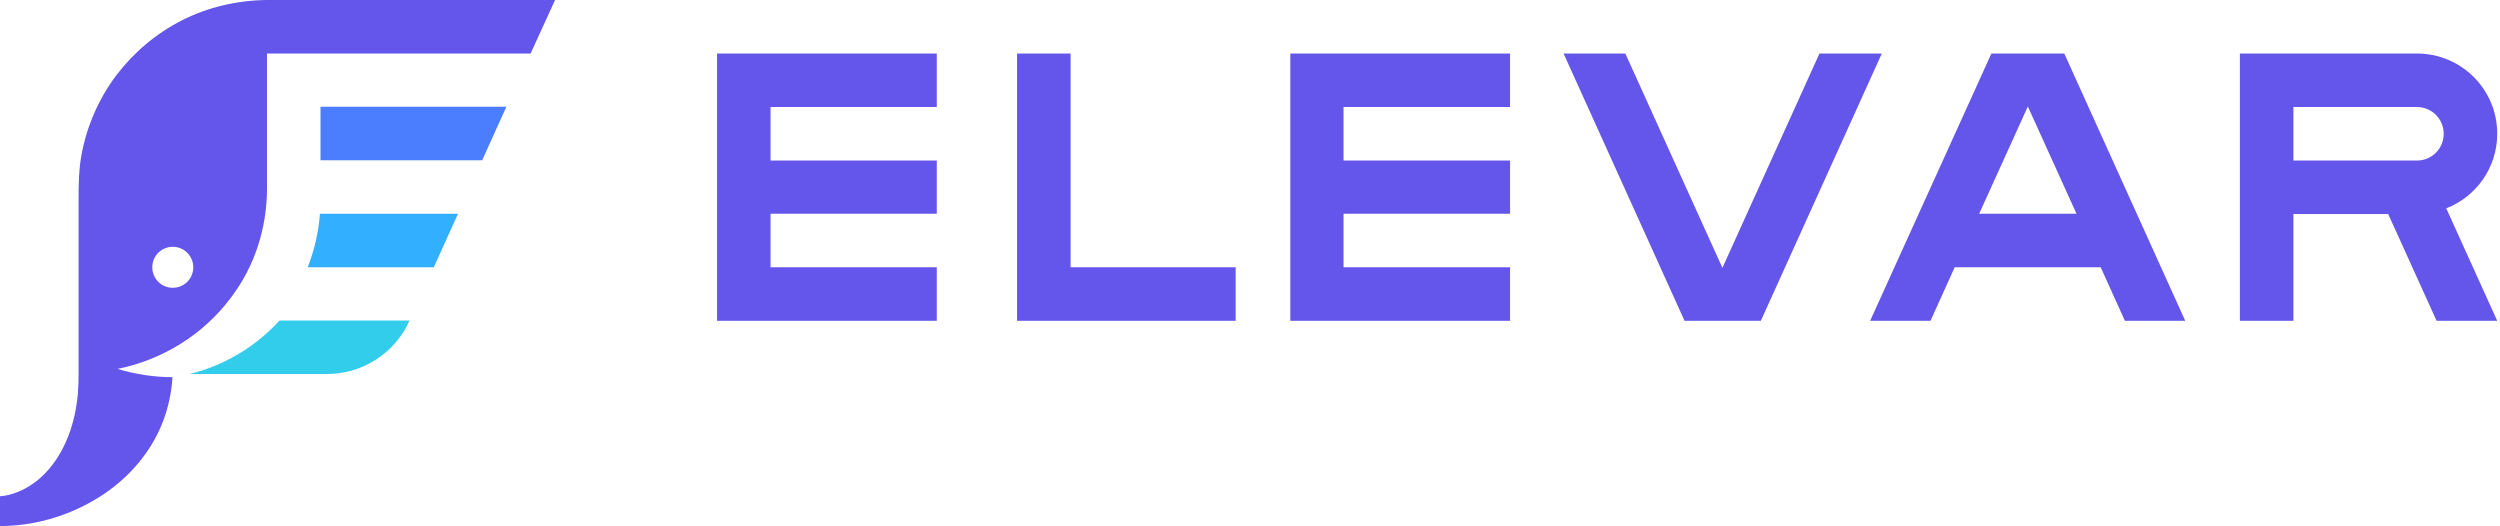 <svg xmlns:xlink="http://www.w3.org/1999/xlink" class="logo--color" viewBox="0 0 152 32" fill="none" xmlns="http://www.w3.org/2000/svg" width="190"  height="40" >
<path d="M16.995 19.487C15.559 21.062 13.655 22.222 11.526 22.741H19.868C22.049 22.741 24.004 21.477 24.904 19.487H16.995Z" fill="#32CDEB"></path>
<path d="M19.453 12.997C19.366 14.139 19.106 15.23 18.708 16.251H26.375L27.846 12.997H19.453Z" fill="#32AFFF"></path>
<path d="M19.487 6.49V9.744H29.317L30.788 6.49H19.487Z" fill="#4B7DFF"></path>
<path d="M16.234 0C14.434 0.017 12.634 0.433 11.042 1.246C9.484 2.042 8.134 3.184 7.078 4.569C6.023 5.971 5.296 7.615 4.967 9.346C4.794 10.263 4.777 11.163 4.777 12.097C4.777 13.084 4.777 14.053 4.777 15.04C4.777 16.337 4.777 17.636 4.777 18.933C4.777 19.989 4.777 21.028 4.777 22.083C4.777 22.914 4.794 23.762 4.655 24.593C4.396 26.323 3.652 28.089 2.267 29.214C1.679 29.681 0.986 30.027 0.242 30.148C0.208 30.148 0.035 30.148 -1.0028e-05 30.183C-1.0028e-05 30.2 -1.0028e-05 30.235 -1.0028e-05 30.252C-0.017 30.373 -1.0028e-05 30.512 -1.0028e-05 30.633C-1.0028e-05 30.892 -1.0028e-05 31.169 -1.0028e-05 31.429C-1.0028e-05 31.619 -1.0028e-05 31.792 -1.0028e-05 31.983C1.956 31.983 3.911 31.446 5.607 30.477C7.321 29.508 8.757 28.071 9.622 26.289C10.124 25.25 10.419 24.091 10.488 22.931C9.363 22.931 8.238 22.758 7.148 22.429C9.882 21.876 12.374 20.335 14.036 18.103C15.489 16.199 16.234 13.845 16.234 11.457C16.234 10.436 16.234 9.415 16.234 8.411V3.254H32.26L33.748 0H16.234ZM10.505 17.497C9.813 17.497 9.259 16.943 9.259 16.251C9.259 15.559 9.813 15.005 10.505 15.005C11.197 15.005 11.751 15.559 11.751 16.251C11.751 16.943 11.197 17.497 10.505 17.497Z" fill="#6455EB"></path>
<path fill-rule="evenodd" clip-rule="evenodd" d="M56.956 16.251H46.849V12.997H56.956V9.761H46.849V6.507H56.956V3.254H43.596V6.507V9.761V12.997V16.251V19.505H56.956V16.251ZM61.837 19.505V16.251V3.254H65.091V16.251H75.128V19.505H61.837ZM95.066 3.254H98.821L104.723 16.285L110.624 3.254H114.414L107.059 19.505H106.176H103.269H102.421L95.066 3.254ZM124.746 3.254H125.508L132.863 19.505H129.194L127.723 16.251H118.845L117.374 19.505H113.705L121.077 3.254H121.839H124.746ZM126.252 12.997L123.293 6.473L120.333 12.997H126.252ZM78.451 3.254V19.505H91.812V16.251H81.688V12.997H91.812V9.761H81.688V6.507H91.812V3.254H78.451ZM151.831 8.134C151.831 5.434 149.651 3.254 146.951 3.254H136.186V6.507V9.761V12.997V19.505H139.44V13.015H145.203L148.145 19.505H151.831L148.733 12.668C150.551 11.959 151.831 10.194 151.831 8.134ZM139.44 6.507H146.951C147.851 6.507 148.578 7.234 148.578 8.134C148.578 9.034 147.851 9.761 146.951 9.761H139.44V6.507Z" fill="#6455EB"></path>
</svg>